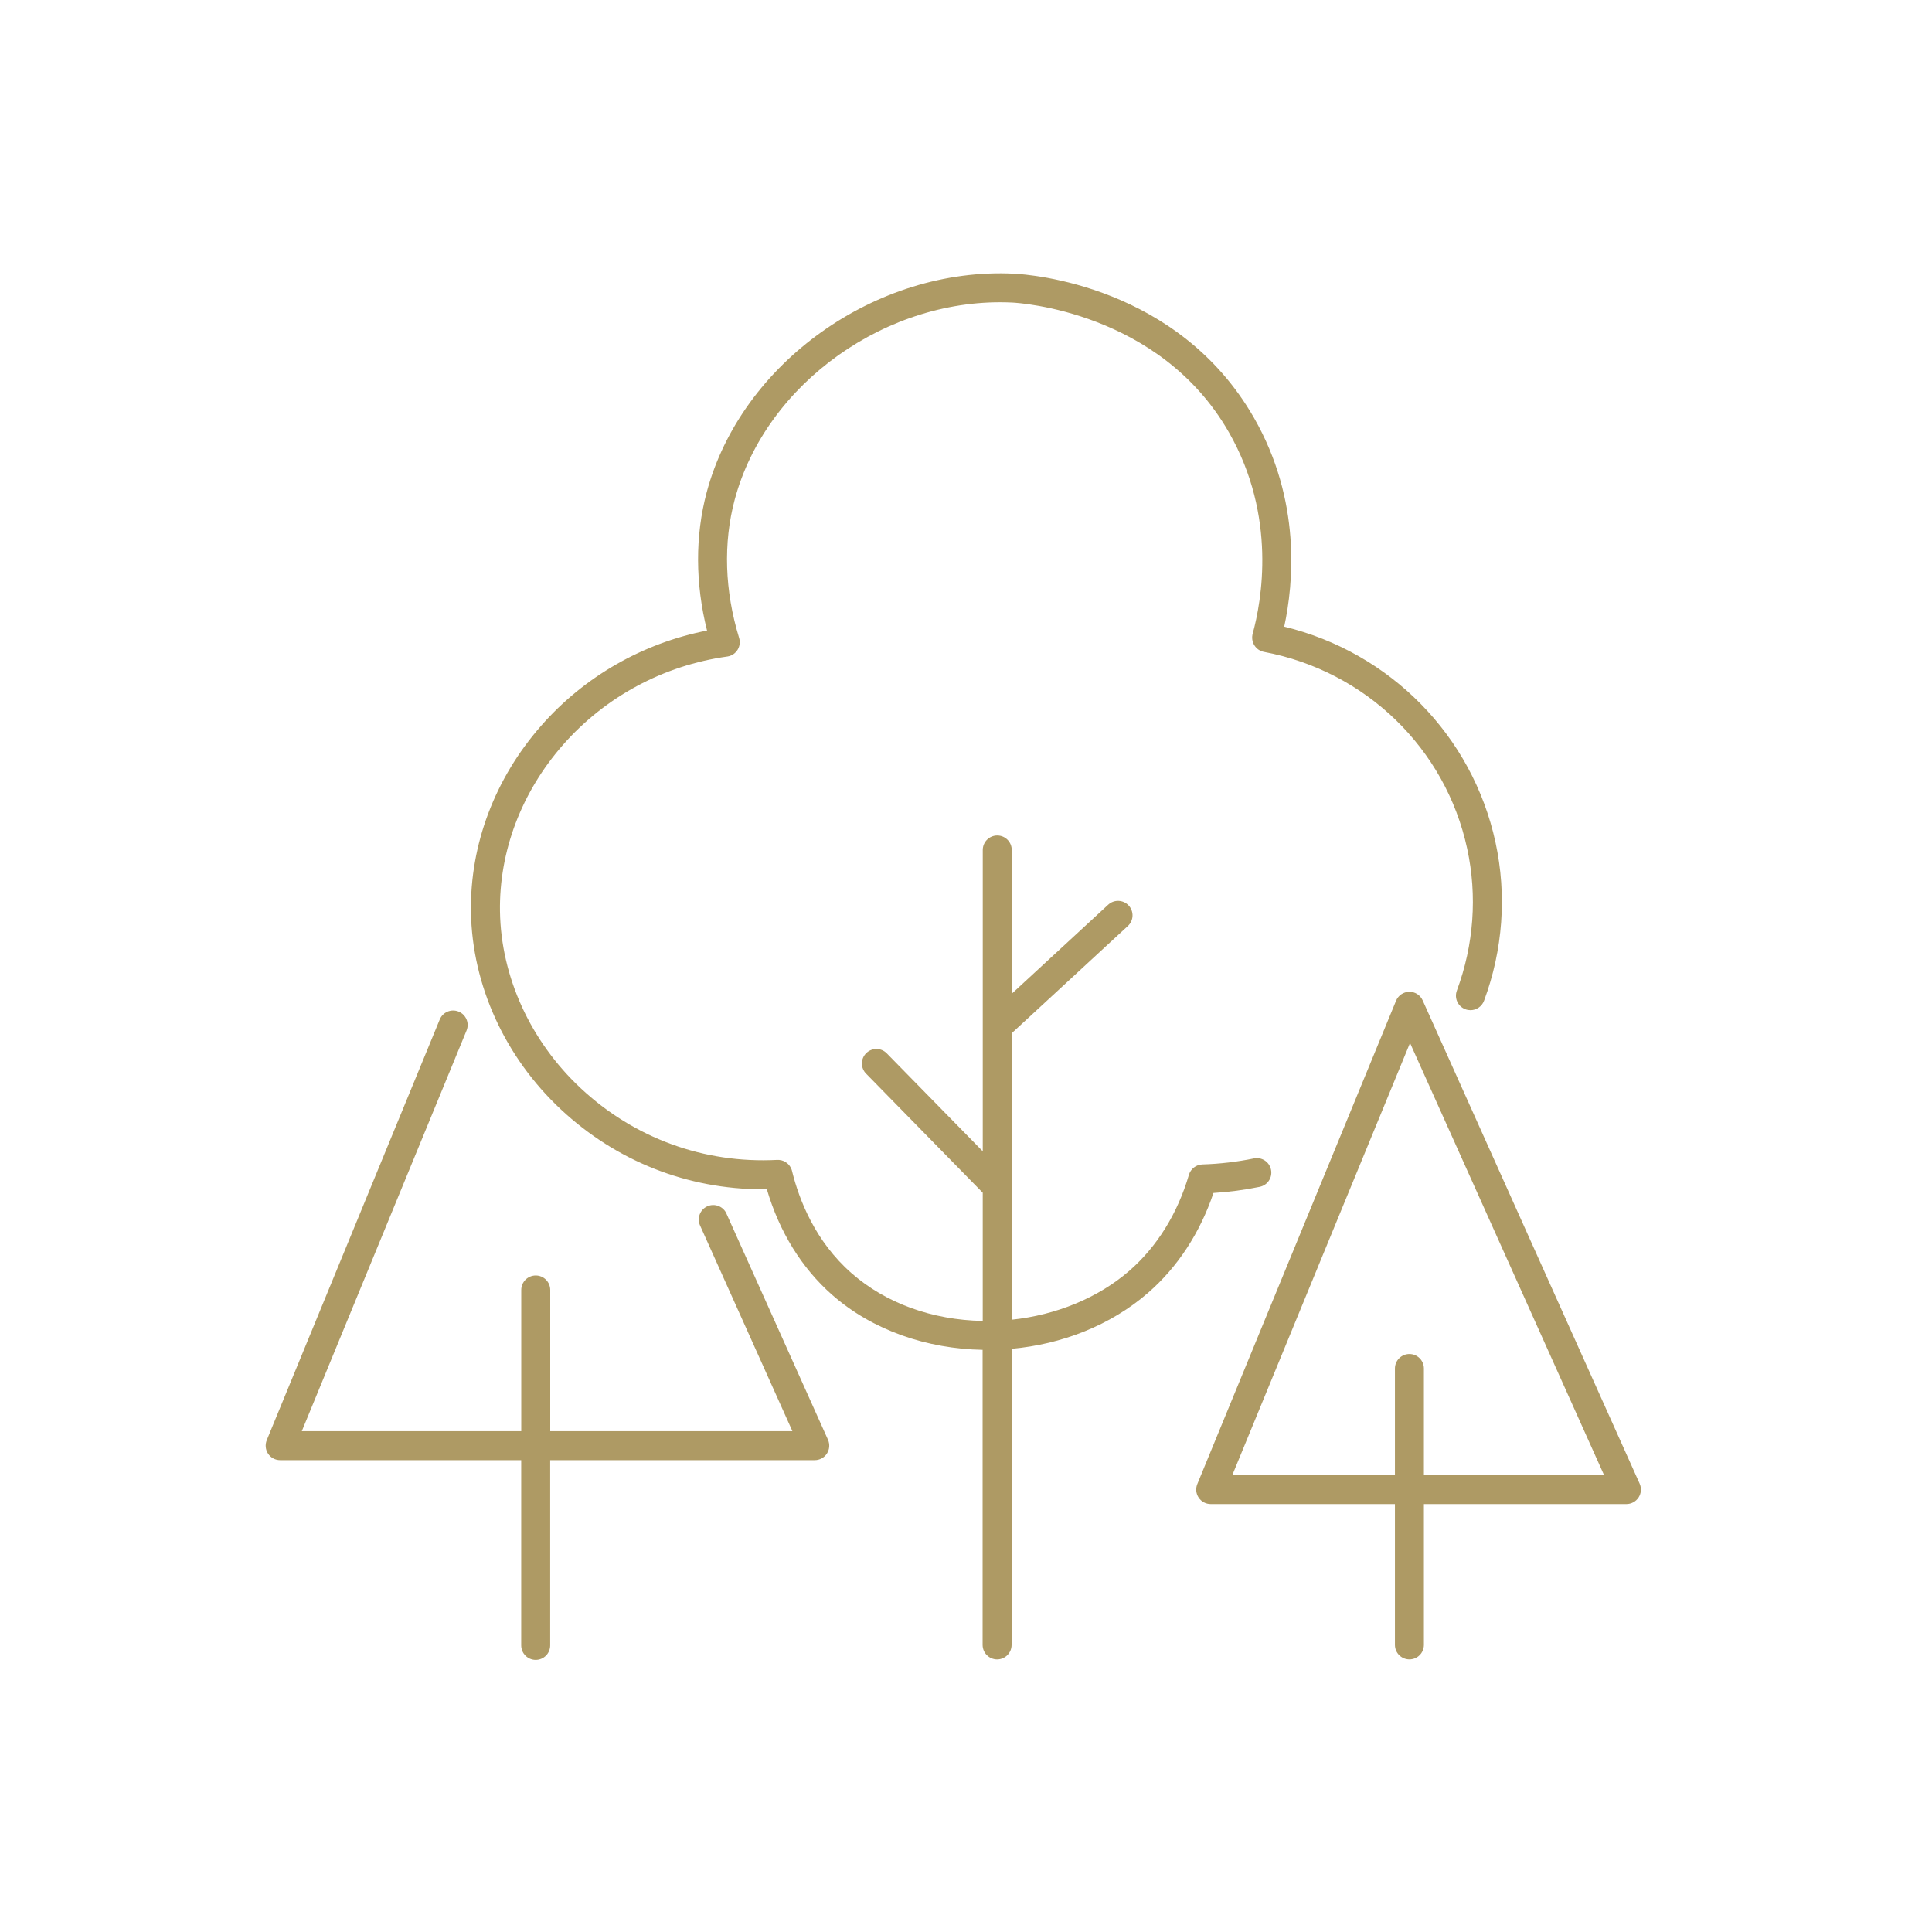 <?xml version="1.0" encoding="UTF-8"?><svg id="Ebene_7" xmlns="http://www.w3.org/2000/svg" viewBox="0 0 800 800"><defs><style>.cls-1{fill:#ae9a64;}</style></defs><path class="cls-1" d="M678.94,614.34l-89.85-200.12c-.98-2.19-3.21-3.6-5.57-3.54-2.4,.04-4.54,1.5-5.45,3.72l-82.29,200.12c-.76,1.85-.55,3.96,.56,5.62s2.98,2.66,4.98,2.66h76.29v58.32c0,3.31,2.69,6,6,6s6-2.69,6-6v-58.32h83.85c2.04,0,3.93-1.03,5.04-2.74,1.11-1.71,1.27-3.86,.44-5.72Zm-89.33-3.54v-44.13c0-3.31-2.69-6-6-6s-6,2.69-6,6v44.13h-67.33l73.58-178.93,80.34,178.93h-74.58Z"/><path class="cls-1" d="M300.82,502.52c-1.36-3.02-4.91-4.37-7.93-3.02-3.02,1.36-4.37,4.91-3.02,7.93l38.25,85.19h-100.28v-58.47c0-3.31-2.69-6-6-6s-6,2.69-6,6v58.47H124.97l68.22-165.91c1.26-3.06-.2-6.57-3.27-7.83-3.07-1.26-6.57,.2-7.83,3.27l-71.63,174.19c-.76,1.85-.55,3.96,.56,5.62s2.98,2.66,4.98,2.66h99.82v76.71c0,3.31,2.69,6,6,6s6-2.69,6-6v-76.71h109.55c2.04,0,3.93-1.03,5.04-2.74,1.11-1.71,1.27-3.86,.44-5.72l-42.05-93.64Z"/><path class="cls-1" d="M521.63,491.43c3.25-.66,5.34-3.83,4.67-7.08-.66-3.25-3.83-5.34-7.08-4.67-6.98,1.43-14.17,2.27-21.35,2.49-2.59,.08-4.84,1.82-5.57,4.31-4.69,16.02-13.21,29.76-24.66,39.72-12.83,11.16-30.22,18.33-48.7,20.27v-118.65l48.08-44.38c2.44-2.25,2.59-6.04,.34-8.48-2.25-2.43-6.04-2.59-8.48-.34l-39.94,36.87v-59.53c0-3.31-2.69-6-6-6s-6,2.69-6,6v124.77l-39.75-40.57c-2.32-2.37-6.12-2.41-8.49-.09-2.37,2.32-2.41,6.12-.09,8.48l48.32,49.33v53.1c-20.96-.39-40.16-7.35-54.36-19.81-14.99-13.16-21.66-30.28-24.62-42.32,0-.01,0-.02,0-.03-.03-.14-.08-.27-.12-.4-.02-.06-.04-.12-.06-.18-.04-.11-.09-.22-.14-.33-.03-.08-.06-.15-.1-.23-.04-.08-.08-.15-.12-.22-.05-.1-.11-.21-.17-.3-.02-.04-.05-.07-.07-.11-.08-.13-.17-.26-.26-.38,0-.01-.02-.02-.03-.04-.11-.14-.22-.28-.34-.41-.03-.03-.06-.06-.1-.1-.1-.1-.2-.21-.31-.3-.96-.87-2.19-1.42-3.54-1.52-.05,0-.09-.01-.14-.01-.1,0-.21,0-.31,0-.1,0-.21,0-.31,0-.01,0-.02,0-.04,0-30.25,1.57-59.15-8.96-81.31-29.67-20.83-19.47-33.02-46.15-33.45-73.2-.39-24.89,8.88-49.39,26.1-69,17.49-19.92,41.66-32.91,68.04-36.57,0,0,.02,0,.03,0,.04,0,.08-.02,.11-.02,.24-.04,.47-.09,.7-.16,.03,0,.06-.01,.09-.02,.03-.01,.07-.03,.1-.04,.12-.04,.23-.08,.34-.13,.07-.03,.15-.06,.22-.09,.11-.05,.21-.1,.32-.15,.08-.04,.15-.08,.22-.12,.09-.05,.18-.11,.27-.17,.08-.05,.16-.1,.23-.15,.08-.06,.16-.12,.23-.18,.08-.06,.16-.12,.23-.19,.07-.06,.13-.12,.2-.19,.07-.07,.15-.14,.22-.22,.06-.07,.12-.14,.18-.2,.06-.08,.13-.15,.19-.23,.06-.08,.12-.16,.17-.24,.05-.08,.11-.15,.16-.23,.06-.09,.11-.18,.16-.27,.04-.07,.08-.15,.12-.22,.05-.1,.1-.2,.14-.3,.03-.07,.06-.14,.09-.22,.04-.11,.08-.22,.12-.32,.02-.07,.05-.15,.07-.22,.03-.11,.06-.22,.08-.33,.02-.08,.04-.16,.05-.24,.02-.1,.03-.21,.05-.31,.01-.09,.02-.19,.03-.28,0-.1,.01-.19,.02-.29,0-.11,0-.21,0-.32,0-.09,0-.18-.01-.27,0-.11-.02-.22-.03-.33,0-.04,0-.08-.01-.12,0-.06-.02-.11-.03-.17-.02-.1-.03-.2-.06-.3-.02-.11-.05-.22-.08-.33-.01-.05-.02-.09-.04-.14-5.99-19.52-6.62-39.3-1.83-57.22,12.92-48.3,63.43-84.15,114.98-81.63,2.48,.12,60.96,3.55,89.67,53.74,19.95,34.88,13.52,69.94,9.83,83.4-.02,.08-.04,.16-.05,.25-.02,.08-.04,.15-.06,.23,0,.02,0,.04,0,.06-.02,.12-.03,.23-.05,.35-.01,.08-.02,.17-.03,.25,0,.11,0,.23-.01,.34,0,.09,0,.17,0,.26,0,.1,.01,.21,.02,.31,0,.1,.01,.19,.02,.29,.01,.09,.03,.18,.05,.27,.02,.1,.03,.21,.06,.31,.02,.08,.04,.16,.06,.24,.03,.11,.06,.21,.09,.32,.03,.08,.06,.15,.08,.22,.04,.11,.08,.21,.12,.31,.03,.08,.07,.15,.11,.22,.05,.1,.09,.19,.15,.29,.04,.08,.09,.15,.14,.23,.05,.08,.1,.17,.16,.25,.06,.08,.12,.16,.18,.24,.06,.07,.11,.15,.17,.22,.07,.08,.14,.15,.21,.23,.06,.06,.12,.13,.18,.19,.07,.07,.15,.14,.23,.21,.07,.06,.13,.12,.2,.18,.08,.06,.16,.12,.24,.18,.08,.06,.15,.11,.23,.17,.08,.05,.16,.1,.24,.14,.09,.05,.18,.11,.27,.16,.08,.04,.16,.07,.24,.11,.1,.05,.2,.1,.31,.14,.08,.03,.17,.06,.25,.09,.11,.04,.21,.08,.33,.11,.02,0,.04,.01,.06,.02,.08,.02,.16,.04,.24,.05,.08,.02,.15,.04,.23,.06,42.13,7.93,75.16,39.9,84.15,81.44,4.24,19.57,2.76,39.91-4.27,58.83-1.15,3.11,.43,6.56,3.54,7.71,.69,.26,1.39,.38,2.09,.38,2.44,0,4.73-1.5,5.63-3.91,7.83-21.07,9.47-43.74,4.75-65.55-9.57-44.22-43.58-78.68-87.49-89.35,3.85-17.8,7.13-52.12-12.48-86.4-31.4-54.89-92.62-59.43-99.5-59.76-56.98-2.8-112.83,36.96-127.16,90.51-4.83,18.07-4.76,37.73,.14,57.27-26.6,5.2-50.79,19.02-68.68,39.4-19.19,21.85-29.52,49.24-29.08,77.11,.48,30.29,14.05,60.1,37.25,81.78,22.96,21.46,52.42,33.06,83.57,33.06,.56,0,1.13-.01,1.7-.02,5.17,17.63,14.46,32.69,27.07,43.77,16.82,14.77,39.38,22.32,62.28,22.74v122.19c0,3.31,2.69,6,6,6s6-2.69,6-6v-122.61c20.72-1.88,40.93-9.63,56.58-23.25,12.18-10.6,21.46-24.81,27.01-41.29,6.43-.4,12.84-1.25,19.1-2.53Z"/></svg>
